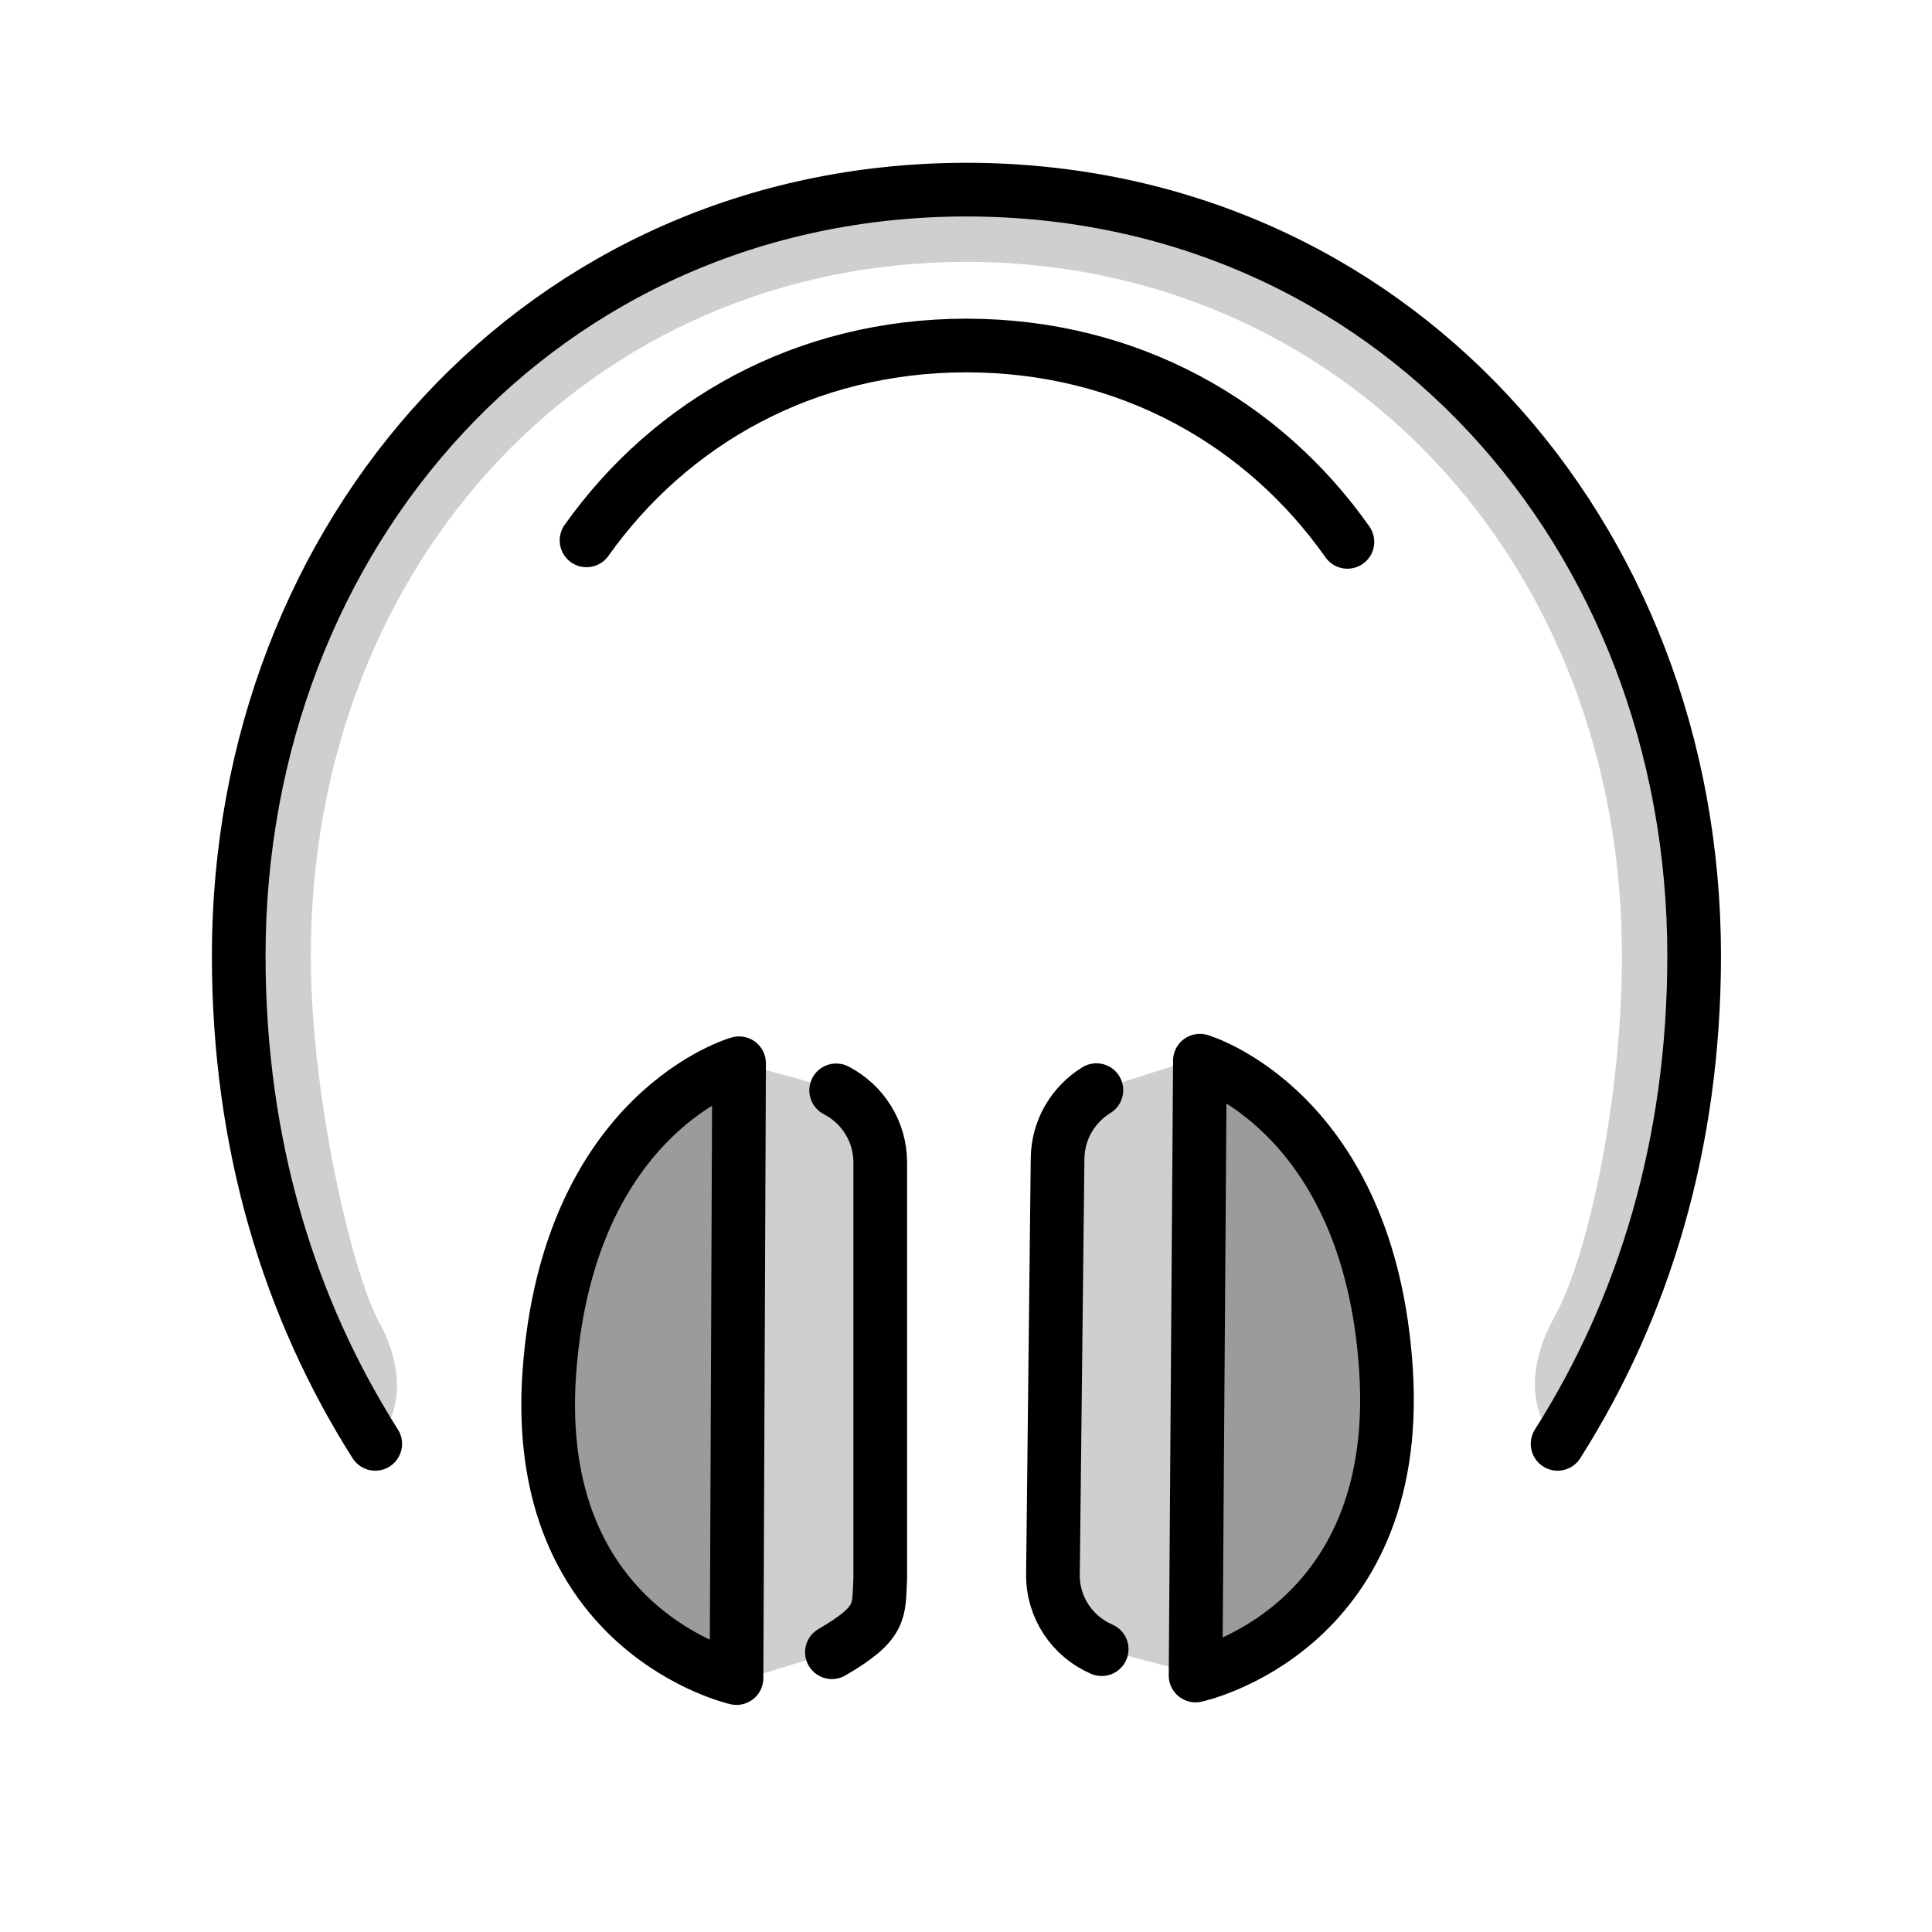 <svg id="emoji" viewBox="0 0 72 72" xmlns="http://www.w3.org/2000/svg">
  <g id="color">
    <path fill="#9b9b9a" d="m27.447,62.537l.083-22.913c-3.694,1.075-6.617,5.562-7.077,11.819-.479,6.517,3.433,10.109,6.993,11.093Z"/>
    <path fill="#9b9b9a" d="m44.716,39.529l-.161,22.912c1.026-.369,2.773-.836,4.604-2.856,1.997-1.962,2.69-5.371,2.496-8.49-.17-2.719-.822-5.428-2.058-7.295-2.132-3.383-3.875-3.861-4.881-4.271Z"/>
    <path fill="#d0cfce" d="m44.586,39.446l-3.731,1.194-1.451,4.448-.156,13.376,1.782,2.988,3.546.924.009-22.93Z"/>
    <path fill="#d0cfce" d="m32.365,57.728l.166-13.811-1.363-3.276c-.277-.144-3.362-.964-3.362-.964-.131.206-.063,22.9-.063,22.9l3.269-.997s1.441-2.482,1.354-3.851Z"/>
    <path fill="#d0cfce" d="m60.833,48.3c6.971-16.933-3.083-30.148-5.233-32.742-1.039-1.253-9.822-8.66-20.152-8.433-8.947.196-18.915,7.465-22.096,12.355-5.934,9.637-3.952,21.602-3.942,21.667,1.697,9.743,4.57,12.598,4.57,12.598,0,0,1.657-1.411.246-4.3-.977-1.528-2.642-8.327-2.642-13.825,0-14.735,10.503-25.854,24.43-25.862,13.929.009,24.431,11.127,24.431,25.862,0,5.499-1.341,11.497-2.574,13.559-1.617,3.083.2,4.617.2,4.617.213-.262.949-2.519,2.762-5.495h0Z"/>
  </g>
  <g id="line">
    <path fill="none" stroke="#000" stroke-linecap="round" stroke-linejoin="round" stroke-width="2" d="m31.161,40.634c.976.504,1.643,1.519,1.643,2.687l-0,15.505c-.065,1.224.094,1.645-1.801,2.748"/>
    <path fill="none" stroke="#000" stroke-linecap="round" stroke-linejoin="round" stroke-width="2" d="m27.542,39.624s-6.354,1.785-7.067,11.489,6.973,11.424,6.973,11.424c0,0,.095-22.913.095-22.913Z"/>
    <path fill="none" stroke="#000" stroke-linecap="round" stroke-linejoin="round" stroke-width="2" d="m40.859,40.626c-.857.527-1.434,1.467-1.446,2.542l-.173,15.504c-.014,1.248.736,2.323,1.816,2.788"/>
    <path fill="none" stroke="#000" stroke-linecap="round" stroke-linejoin="round" stroke-width="2" d="m44.716,39.529s6.334,1.856,6.939,11.567c.605,9.711-7.099,11.346-7.099,11.346l.161-22.912Z"/>
    <path fill="none" stroke="#000" stroke-linecap="round" stroke-linejoin="round" stroke-width="2" d="m58.047,53.808c3.209-5.058,5.089-11.17,5.089-18.189,0-15.759-11.352-28.536-27.105-28.552v-.001c-.005,0-.01 0-.015 0-.005,0-.01-0-.015-0v.001c-15.753.017-27.105,12.793-27.105,28.552,0,7.019,1.879,13.13,5.088,18.189"/>
    <path fill="none" stroke="#000" stroke-linecap="round" stroke-linejoin="round" stroke-width="2" d="m50.214,20.194c-3.132-4.444-8.166-7.312-14.188-7.318v-.001c-.003,0-.007 0-.01 0-.003,0-.007-0-.01-0v.001c-5.996.006-11.013,2.85-14.148,7.262"/>
  </g>
</svg>
